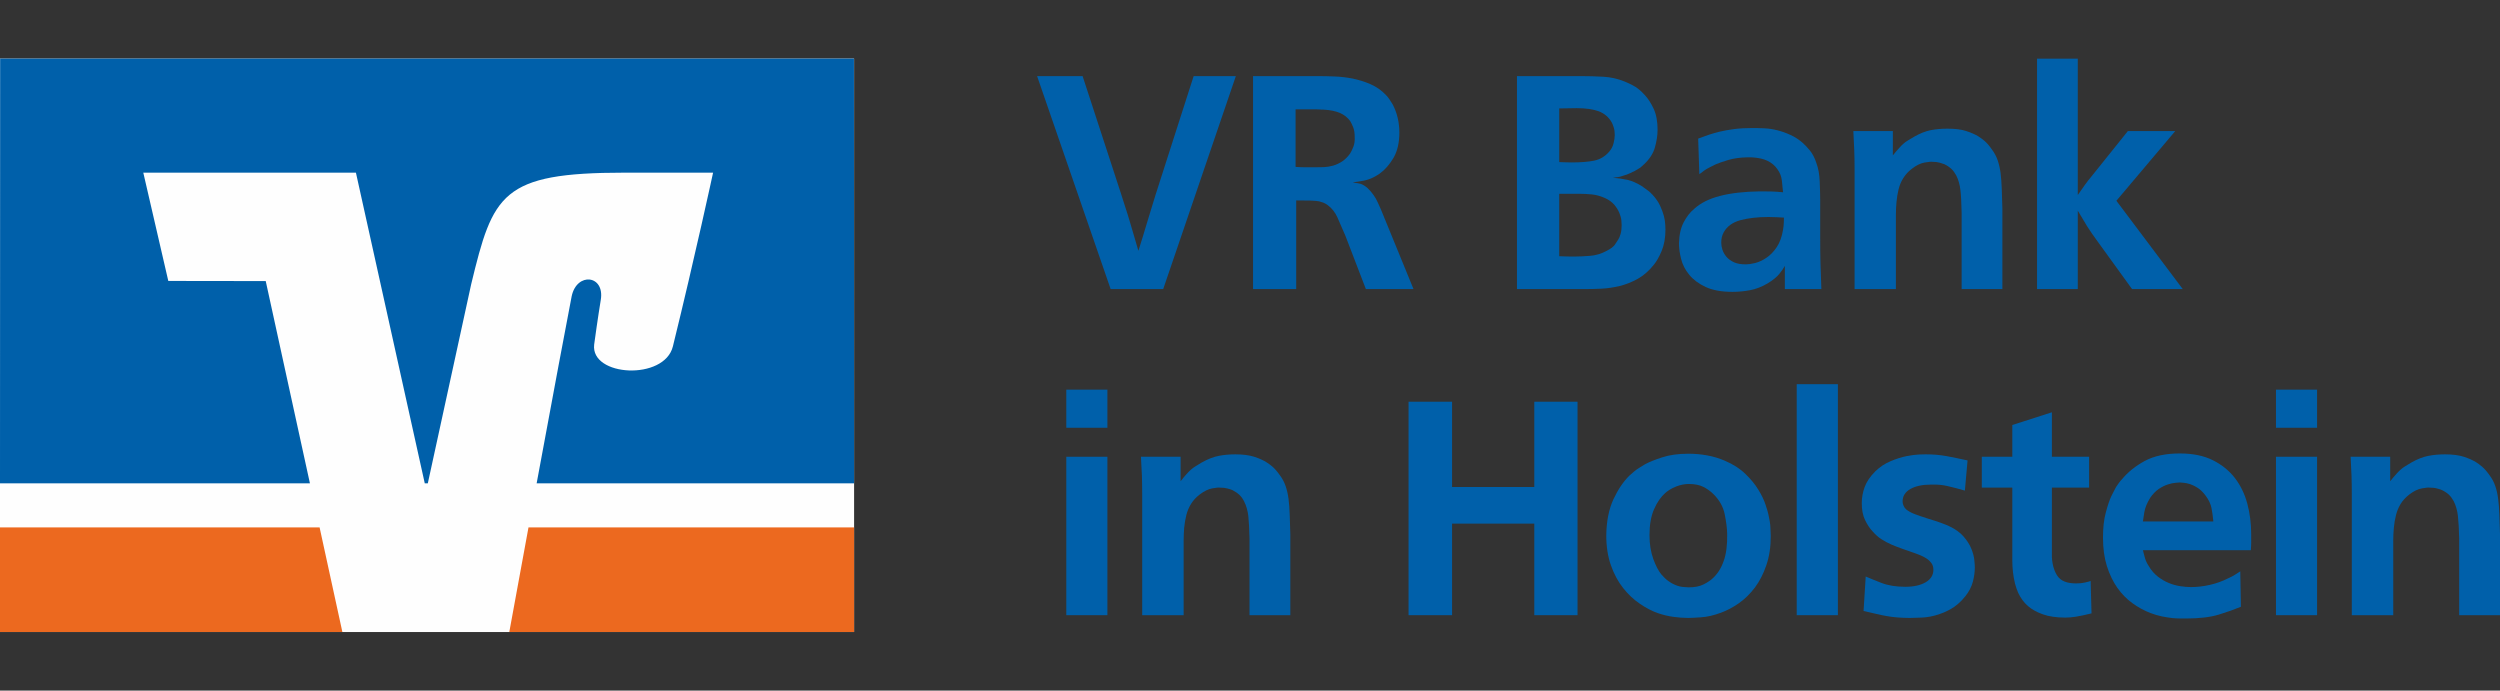 <?xml version="1.0" encoding="UTF-8"?>
<!DOCTYPE svg PUBLIC "-//W3C//DTD SVG 1.1//EN" "http://www.w3.org/Graphics/SVG/1.1/DTD/svg11.dtd">
<!-- Creator: CorelDRAW Home & Student 2019 -->
<svg xmlns="http://www.w3.org/2000/svg" xml:space="preserve" width="362px" height="100px" version="1.1" style="shape-rendering:geometricPrecision; text-rendering:geometricPrecision; image-rendering:optimizeQuality; fill-rule:evenodd; clip-rule:evenodd"
viewBox="0 0 362.02 100"
 xmlns:xlink="http://www.w3.org/1999/xlink">
 <rect x="0" y="0" width="362.02" height="100" fill="#333333" stroke="none"/>
 <defs>
  <style type="text/css">
   <![CDATA[
    .fil0 {fill:#FEFEFE}
    .fil1 {fill:#EC691F}
    .fil2 {fill:#0060AA}
    .fil3 {fill:#0060AA;fill-rule:nonzero}
    .fil4 {fill:#FEFEFE;fill-opacity:0}
   ]]>
  </style>
 </defs>
 <g id="Ebene_x0020_1">
  <polygon class="fil0" points="0,8.48 123.68,8.48 123.68,91.52 0,91.52 "/>
  <path class="fil1" d="M123.68 91.52l0 -15.15 -47.15 0c-1.29,6.97 -2.37,12.86 -2.78,15.15l49.93 0z"/>
  <path class="fil2" d="M24.37 40.68l-3.62 -15.68 30.79 0 9.97 44.99 0.44 0 6.28 -28.83c3.16,-13.06 4.36,-16.16 22.19,-16.16 3.86,0 12.84,0 12.84,0 0,0 -2.6,12.07 -5.82,25.16 -1.23,4.98 -11.95,4.39 -11.4,-0.27 0.06,-0.48 0.55,-3.99 0.96,-6.48 0.59,-3.6 -3.48,-4.05 -4.22,-0.5 -0.51,2.55 -2.87,15.19 -5.07,27.08l45.97 0 -0.02 -61.51 -123.64 0 -0.02 61.51 44.88 0 -6.4 -29.29 -14.11 -0.02z"/>
  <polygon class="fil1" points="0,76.37 0,91.52 49.58,91.52 46.28,76.37 "/>
  <path class="fil3" d="M162.28 27.89c0.26,0.81 0.49,1.53 0.69,2.16 0.21,0.62 0.43,1.33 0.66,2.12 0.23,0.75 0.44,1.45 0.61,2.07 0.18,0.63 0.38,1.32 0.61,2.08 0.24,-0.76 0.45,-1.47 0.66,-2.12 0.2,-0.66 0.4,-1.3 0.59,-1.95 0.19,-0.64 0.38,-1.28 0.59,-1.94 0.2,-0.65 0.42,-1.36 0.65,-2.12l5.51 -17.17 6.11 0 -10.52 30.84 -7.61 0 -10.65 -30.84 6.59 0 5.51 16.87z"/>
  <path class="fil3" d="M187.61 24.17c0.5,0.03 0.96,0.05 1.4,0.05 0.47,0 0.95,0 1.44,0 0.38,0 0.79,-0.01 1.25,-0.02 0.45,-0.02 0.9,-0.09 1.35,-0.22 0.45,-0.13 0.89,-0.34 1.31,-0.61 0.42,-0.28 0.81,-0.67 1.16,-1.16 0.14,-0.24 0.3,-0.56 0.46,-0.96 0.16,-0.41 0.22,-0.89 0.19,-1.44 0,-0.53 -0.07,-0.98 -0.21,-1.36 -0.15,-0.38 -0.3,-0.68 -0.44,-0.92 -0.38,-0.52 -0.88,-0.91 -1.49,-1.18 -0.61,-0.26 -1.39,-0.42 -2.36,-0.48 -0.23,0 -0.42,0 -0.56,-0.02 -0.15,-0.01 -0.32,-0.02 -0.53,-0.02l-2.97 0 0 8.34zm17.08 17.69l-6.9 0 -2.97 -7.73c-0.47,-1.1 -0.86,-2.01 -1.18,-2.71 -0.32,-0.69 -0.77,-1.26 -1.35,-1.7 -0.24,-0.17 -0.45,-0.3 -0.64,-0.37 -0.19,-0.07 -0.4,-0.14 -0.63,-0.2 -0.29,-0.06 -0.73,-0.09 -1.31,-0.11 -0.58,-0.01 -1.25,-0.02 -2.01,-0.02l0 12.84 -6.25 0 0 -30.84 9.48 0c0.67,0 1.44,0.02 2.29,0.05 0.86,0.03 1.74,0.13 2.63,0.3 0.88,0.18 1.75,0.45 2.59,0.81 0.85,0.37 1.59,0.88 2.23,1.55 0.21,0.21 0.39,0.43 0.55,0.68 0.16,0.25 0.31,0.49 0.46,0.72 0.23,0.44 0.41,0.87 0.54,1.29 0.13,0.42 0.23,0.82 0.29,1.2 0.06,0.38 0.09,0.71 0.11,0.98 0.01,0.28 0.02,0.48 0.02,0.59 0,1.49 -0.29,2.71 -0.85,3.67 -0.57,0.96 -1.23,1.72 -1.99,2.27 -0.15,0.09 -0.28,0.18 -0.42,0.27 -0.13,0.08 -0.31,0.19 -0.54,0.3 -0.5,0.24 -0.98,0.4 -1.47,0.48 -0.48,0.09 -0.96,0.16 -1.46,0.22 0.06,0.03 0.21,0.06 0.44,0.09 0.23,0.03 0.46,0.07 0.7,0.13 0.38,0.15 0.72,0.36 1.02,0.65 0.31,0.3 0.59,0.62 0.83,0.97 0.25,0.35 0.46,0.71 0.62,1.09 0.16,0.38 0.31,0.71 0.45,1l4.72 11.53z"/>
  <path class="fil3" d="M225.79 37.1c0.32,0 0.62,0.01 0.89,0.03 0.28,0.01 0.57,0.02 0.89,0.02l0.35 0c0.75,0 1.55,-0.04 2.39,-0.11 0.84,-0.07 1.62,-0.32 2.35,-0.72 0.58,-0.29 0.97,-0.59 1.18,-0.88 0.2,-0.29 0.37,-0.55 0.51,-0.78 0.12,-0.18 0.23,-0.45 0.33,-0.81 0.1,-0.36 0.15,-0.78 0.15,-1.25 0,-0.11 -0.01,-0.34 -0.04,-0.67 -0.03,-0.34 -0.13,-0.7 -0.29,-1.09 -0.16,-0.4 -0.41,-0.8 -0.75,-1.21 -0.35,-0.4 -0.83,-0.74 -1.44,-1 -0.61,-0.26 -1.21,-0.42 -1.8,-0.48 -0.6,-0.06 -1.2,-0.09 -1.81,-0.09l-2.91 0 0 9.04zm0 -13.63c0.32,0 0.62,0.01 0.89,0.03 0.28,0.01 0.57,0.02 0.89,0.02 1.34,0 2.43,-0.09 3.28,-0.26 0.86,-0.18 1.57,-0.61 2.16,-1.28 0.31,-0.35 0.53,-0.76 0.64,-1.21 0.12,-0.45 0.18,-0.86 0.18,-1.21 0,-0.43 -0.05,-0.82 -0.16,-1.14 -0.1,-0.32 -0.19,-0.55 -0.28,-0.7 -0.43,-0.76 -1.06,-1.29 -1.88,-1.61 -0.83,-0.3 -1.9,-0.45 -3.2,-0.45 -0.47,0 -0.87,0 -1.24,0.02 -0.36,0.01 -0.78,0.02 -1.28,0.02l0 7.77zm3.23 -12.45c1.02,0 2.07,0.03 3.15,0.09 1.08,0.06 2.11,0.29 3.1,0.7 0.17,0.06 0.55,0.23 1.14,0.53 0.58,0.29 1.16,0.75 1.74,1.39 0.5,0.53 0.93,1.2 1.31,2.01 0.38,0.82 0.57,1.84 0.57,3.06 0,0.79 -0.13,1.64 -0.39,2.56 -0.26,0.91 -0.82,1.75 -1.66,2.51 -0.24,0.23 -0.44,0.4 -0.61,0.5 -0.18,0.1 -0.38,0.23 -0.62,0.37 -0.14,0.06 -0.37,0.17 -0.69,0.33 -0.32,0.16 -0.66,0.28 -1.01,0.37 -0.32,0.12 -0.57,0.18 -0.74,0.2 -0.18,0.01 -0.42,0.05 -0.74,0.11 0.78,0.05 1.5,0.16 2.14,0.3 0.64,0.15 1.35,0.47 2.14,0.96 0.05,0.06 0.24,0.19 0.54,0.4 0.31,0.2 0.61,0.46 0.9,0.78 0.46,0.5 0.83,1.02 1.09,1.57 0.26,0.56 0.45,1.07 0.57,1.53 0.11,0.47 0.18,0.88 0.19,1.23 0.02,0.35 0.03,0.58 0.03,0.7 0,1.22 -0.19,2.26 -0.55,3.12 -0.36,0.86 -0.75,1.54 -1.16,2.03 -0.7,0.87 -1.47,1.54 -2.31,2.01 -0.85,0.47 -1.71,0.81 -2.6,1.03 -0.89,0.21 -1.77,0.35 -2.64,0.39 -0.88,0.04 -1.68,0.06 -2.41,0.06l-9.83 0 0 -30.84 9.35 0z"/>
  <path class="fil3" d="M258.33 31.51c-0.37,-0.03 -0.74,-0.05 -1.1,-0.06 -0.37,-0.02 -0.75,-0.03 -1.15,-0.03 -1.57,0 -2.92,0.16 -4.05,0.46 -1.13,0.31 -1.95,0.9 -2.43,1.77 -0.24,0.44 -0.35,0.93 -0.35,1.49 0,0.32 0.06,0.66 0.17,1.02 0.12,0.37 0.32,0.71 0.59,1.03 0.27,0.32 0.64,0.58 1.09,0.79 0.44,0.2 1.02,0.3 1.72,0.3 0.34,0 0.78,-0.06 1.32,-0.19 0.53,-0.13 1.08,-0.38 1.63,-0.75 0.55,-0.36 1.05,-0.87 1.5,-1.53 0.44,-0.65 0.76,-1.5 0.93,-2.55 0.06,-0.32 0.1,-0.69 0.11,-1.09 0.02,-0.41 0.02,-0.63 0.02,-0.66zm0.13 10.35l0 -3.36c-0.17,0.32 -0.44,0.71 -0.8,1.16 -0.37,0.45 -0.93,0.91 -1.69,1.37 -0.84,0.5 -1.69,0.83 -2.55,0.99 -0.86,0.16 -1.71,0.24 -2.56,0.24 -1.57,0 -2.86,-0.24 -3.86,-0.7 -1.01,-0.47 -1.8,-1.06 -2.38,-1.77 -0.59,-0.71 -0.98,-1.48 -1.18,-2.29 -0.21,-0.82 -0.31,-1.58 -0.31,-2.27 0.03,-1.23 0.26,-2.24 0.68,-3.04 0.42,-0.8 0.92,-1.45 1.51,-1.94 0.93,-0.85 2.18,-1.48 3.75,-1.88 1.58,-0.41 3.5,-0.63 5.77,-0.66l0.26 0c0.58,0 1.1,0.01 1.55,0.02 0.45,0.02 0.97,0.05 1.55,0.11 -0.06,-0.52 -0.11,-1.08 -0.17,-1.68 -0.06,-0.6 -0.28,-1.16 -0.66,-1.68 -0.35,-0.5 -0.81,-0.89 -1.39,-1.18 -0.58,-0.29 -1.37,-0.47 -2.36,-0.52l-0.56 0c-1.11,0.02 -2.04,0.16 -2.81,0.39 -0.78,0.23 -1.4,0.45 -1.86,0.65 -0.23,0.12 -0.54,0.27 -0.91,0.46 -0.38,0.19 -0.85,0.5 -1.4,0.94l-0.17 -5.15c0.46,-0.18 0.95,-0.35 1.46,-0.53 0.51,-0.17 1.06,-0.33 1.67,-0.48 0.62,-0.14 1.31,-0.27 2.08,-0.37 0.77,-0.1 1.64,-0.15 2.6,-0.15 0.55,0 1.14,0.01 1.78,0.04 0.64,0.03 1.28,0.13 1.9,0.29 0.63,0.16 1.25,0.38 1.88,0.67 0.63,0.29 1.22,0.67 1.76,1.14 0.29,0.26 0.64,0.62 1.03,1.09 0.39,0.47 0.7,1.06 0.94,1.79 0.29,0.76 0.46,1.66 0.5,2.71 0.04,1.05 0.07,1.95 0.07,2.71l0 5.42c0,1.36 0.01,2.61 0.04,3.73 0.03,1.12 0.07,2.37 0.13,3.73l-5.29 0z"/>
  <path class="fil3" d="M284.06 41.86l0 -11.05c-0.03,-1.37 -0.08,-2.45 -0.17,-3.25 -0.09,-0.8 -0.29,-1.52 -0.61,-2.16 -0.21,-0.38 -0.44,-0.7 -0.7,-0.94 -0.26,-0.25 -0.6,-0.48 -1.01,-0.68 -0.14,-0.06 -0.37,-0.13 -0.67,-0.22 -0.31,-0.09 -0.67,-0.13 -1.07,-0.13 -0.21,-0.03 -0.59,0.01 -1.16,0.11 -0.57,0.1 -1.17,0.4 -1.82,0.9 -0.52,0.4 -0.93,0.85 -1.24,1.35 -0.31,0.49 -0.53,1.03 -0.68,1.62 -0.14,0.58 -0.24,1.18 -0.3,1.81 -0.06,0.62 -0.09,1.27 -0.09,1.94l0 10.7 -5.98 0 0 -17.38c0,-1.02 -0.02,-1.94 -0.05,-2.75 -0.03,-0.82 -0.07,-1.74 -0.13,-2.75l5.72 0 0 3.53c0.27,-0.35 0.56,-0.7 0.88,-1.04 0.43,-0.5 0.87,-0.88 1.31,-1.14 0.43,-0.26 0.73,-0.44 0.87,-0.52 0.87,-0.5 1.69,-0.82 2.45,-0.97 0.75,-0.14 1.55,-0.21 2.4,-0.21 1.11,0 2.02,0.11 2.73,0.35 0.71,0.23 1.3,0.49 1.77,0.78 0.23,0.15 0.52,0.36 0.85,0.63 0.34,0.28 0.71,0.71 1.11,1.29 0.35,0.47 0.62,0.98 0.81,1.53 0.19,0.56 0.33,1.17 0.42,1.84 0.08,0.67 0.14,1.42 0.17,2.27 0.03,0.84 0.06,1.79 0.09,2.84l0 11.7 -5.9 0z"/>
  <path class="fil3" d="M300.88 28.24c0.38,-0.56 0.72,-1.05 1.03,-1.47 0.3,-0.42 0.66,-0.88 1.07,-1.37l5.15 -6.42 6.86 0 -8.52 10.09 9.61 12.79 -7.34 0 -5.02 -6.94c-0.58,-0.79 -1.08,-1.51 -1.49,-2.16 -0.4,-0.66 -0.85,-1.41 -1.35,-2.25l0 11.35 -5.9 0 0 -33.37 5.9 0 0 19.75z"/>
  <path class="fil3" d="M160.36 66.14l0 22.94 -5.95 0 0 -22.94 5.95 0zm0 -9.72l0 5.52 -5.95 0 0 -5.52 5.95 0z"/>
  <path class="fil3" d="M180.94 89.08l0 -11.08c-0.03,-1.37 -0.09,-2.45 -0.17,-3.26 -0.09,-0.8 -0.3,-1.52 -0.62,-2.16 -0.2,-0.38 -0.43,-0.7 -0.7,-0.95 -0.26,-0.24 -0.6,-0.47 -1,-0.67 -0.15,-0.06 -0.38,-0.14 -0.68,-0.22 -0.31,-0.09 -0.67,-0.13 -1.08,-0.13 -0.2,-0.03 -0.59,0 -1.16,0.11 -0.56,0.1 -1.17,0.4 -1.81,0.89 -0.53,0.41 -0.94,0.86 -1.25,1.36 -0.31,0.5 -0.53,1.04 -0.68,1.62 -0.14,0.58 -0.25,1.19 -0.31,1.82 -0.05,0.62 -0.08,1.27 -0.08,1.94l0 10.73 -6 0 0 -17.42c0,-1.02 -0.02,-1.94 -0.04,-2.76 -0.03,-0.82 -0.08,-1.74 -0.14,-2.76l5.74 0 0 3.55c0.26,-0.35 0.55,-0.7 0.87,-1.05 0.44,-0.5 0.88,-0.88 1.32,-1.14 0.44,-0.27 0.73,-0.44 0.87,-0.53 0.88,-0.49 1.7,-0.82 2.46,-0.96 0.75,-0.15 1.56,-0.22 2.4,-0.22 1.11,0 2.02,0.12 2.74,0.35 0.71,0.23 1.31,0.5 1.77,0.79 0.24,0.14 0.52,0.36 0.86,0.63 0.33,0.28 0.7,0.71 1.11,1.29 0.35,0.47 0.62,0.98 0.81,1.54 0.19,0.55 0.33,1.16 0.42,1.84 0.09,0.67 0.14,1.43 0.17,2.27 0.03,0.85 0.06,1.8 0.09,2.85l0 11.73 -5.91 0z"/>
  <polygon class="fil3" points="210.27,70.52 222.18,70.52 222.18,58.17 228.44,58.17 228.44,89.08 222.18,89.08 222.18,75.82 210.27,75.82 210.27,89.08 203.97,89.08 203.97,58.17 210.27,58.17 "/>
  <path class="fil3" d="M244.55 70.08c-0.58,0 -1.18,0.12 -1.79,0.35 -0.38,0.15 -0.72,0.31 -1.01,0.5 -0.29,0.19 -0.49,0.35 -0.61,0.46 -0.64,0.56 -1.18,1.34 -1.62,2.35 -0.44,1 -0.66,2.25 -0.66,3.74 0,1.31 0.19,2.47 0.55,3.46 0.36,0.99 0.75,1.73 1.16,2.23 0.35,0.41 0.68,0.72 0.99,0.94 0.3,0.22 0.53,0.36 0.67,0.42 0.5,0.26 0.97,0.41 1.43,0.46 0.45,0.04 0.75,0.06 0.89,0.06 0.85,0 1.57,-0.14 2.15,-0.43 0.58,-0.3 1.04,-0.6 1.36,-0.92 0.67,-0.62 1.19,-1.44 1.55,-2.48 0.37,-1.03 0.53,-2.34 0.5,-3.92 -0.02,-0.87 -0.15,-1.83 -0.37,-2.89 -0.22,-1.05 -0.75,-1.99 -1.6,-2.84 -0.4,-0.41 -0.89,-0.76 -1.44,-1.05 -0.56,-0.29 -1.27,-0.44 -2.15,-0.44zm-0.04 -4.38c0.91,0 1.8,0.08 2.69,0.24 0.89,0.16 1.75,0.42 2.56,0.77 1.23,0.52 2.23,1.17 3,1.93 0.78,0.75 1.4,1.51 1.86,2.27 0.47,0.76 0.81,1.47 1.03,2.13 0.22,0.65 0.36,1.13 0.42,1.42 0.17,0.73 0.28,1.38 0.3,1.95 0.03,0.57 0.05,0.97 0.05,1.2 0,1.58 -0.21,2.99 -0.64,4.23 -0.42,1.24 -0.97,2.32 -1.66,3.24 -0.69,0.91 -1.46,1.67 -2.32,2.27 -0.86,0.6 -1.73,1.06 -2.61,1.38 -1.02,0.38 -1.98,0.6 -2.88,0.66 -0.91,0.06 -1.52,0.09 -1.84,0.09 -0.73,0 -1.46,-0.06 -2.17,-0.16 -0.72,-0.1 -1.42,-0.27 -2.12,-0.5 -0.88,-0.29 -1.77,-0.75 -2.67,-1.36 -0.91,-0.61 -1.73,-1.38 -2.46,-2.3 -0.73,-0.92 -1.32,-2.01 -1.77,-3.28 -0.45,-1.27 -0.68,-2.72 -0.68,-4.36 0.03,-2.07 0.38,-3.82 1.05,-5.25 0.67,-1.43 1.45,-2.57 2.32,-3.42 0.53,-0.49 0.99,-0.86 1.38,-1.09 0.4,-0.23 0.68,-0.41 0.86,-0.53 0.58,-0.32 1.4,-0.65 2.47,-1 1.06,-0.35 2.34,-0.53 3.83,-0.53z"/>
  <polygon class="fil3" points="266.14,55.63 266.14,89.08 260.18,89.08 260.18,55.63 "/>
  <path class="fil3" d="M284.53 71.04c-0.91,-0.26 -1.73,-0.48 -2.48,-0.65 -0.74,-0.18 -1.55,-0.25 -2.43,-0.22 -1.22,0 -2.22,0.21 -2.97,0.63 -0.76,0.43 -1.14,1.03 -1.14,1.82 0,0.17 0.04,0.37 0.13,0.59 0.09,0.22 0.22,0.4 0.39,0.55 0.32,0.26 0.73,0.49 1.23,0.68 0.49,0.19 1.11,0.4 1.84,0.63 0.76,0.23 1.38,0.44 1.88,0.61 0.5,0.18 0.9,0.34 1.23,0.49 0.93,0.43 1.65,0.95 2.16,1.55 0.51,0.6 0.89,1.2 1.12,1.8 0.23,0.59 0.37,1.13 0.41,1.61 0.05,0.49 0.07,0.81 0.07,0.99 0,0.67 -0.09,1.37 -0.28,2.1 -0.19,0.73 -0.55,1.43 -1.08,2.1 -0.35,0.44 -0.71,0.82 -1.09,1.14 -0.38,0.32 -0.75,0.58 -1.1,0.77 -0.35,0.19 -0.66,0.34 -0.94,0.46 -0.27,0.11 -0.47,0.19 -0.59,0.22 -0.9,0.32 -1.79,0.49 -2.65,0.52 -0.86,0.03 -1.42,0.05 -1.68,0.05 -0.64,0 -1.24,-0.03 -1.78,-0.07 -0.54,-0.04 -1.06,-0.11 -1.57,-0.2 -0.51,-0.09 -1.04,-0.19 -1.58,-0.33 -0.54,-0.13 -1.13,-0.27 -1.77,-0.41l0.31 -4.99c0.52,0.23 1.27,0.54 2.25,0.92 0.98,0.38 2.14,0.57 3.48,0.57 1.23,0 2.21,-0.22 2.96,-0.66 0.74,-0.44 1.11,-1.04 1.11,-1.8 0,-0.38 -0.09,-0.7 -0.28,-0.96 -0.19,-0.26 -0.43,-0.49 -0.72,-0.68 -0.3,-0.19 -0.6,-0.35 -0.92,-0.48 -0.32,-0.13 -0.62,-0.24 -0.88,-0.33 -0.58,-0.2 -1.15,-0.4 -1.69,-0.59 -0.54,-0.19 -1.06,-0.39 -1.57,-0.61 -0.51,-0.22 -0.99,-0.48 -1.45,-0.77 -0.45,-0.29 -0.88,-0.67 -1.29,-1.14 -0.41,-0.43 -0.77,-0.98 -1.09,-1.64 -0.32,-0.65 -0.48,-1.48 -0.48,-2.47 0,-0.76 0.14,-1.53 0.41,-2.3 0.28,-0.77 0.8,-1.54 1.56,-2.3 0.67,-0.64 1.4,-1.13 2.21,-1.46 0.8,-0.34 1.57,-0.58 2.3,-0.73 0.73,-0.14 1.35,-0.22 1.86,-0.24 0.51,-0.01 0.82,-0.02 0.94,-0.02 1.08,0 2.08,0.09 3.02,0.26 0.93,0.18 1.94,0.38 3.02,0.62l-0.39 4.37z"/>
  <path class="fil3" d="M297.13 66.14l5.39 0 0 4.47 -5.39 0 0 10.07c0.06,1.1 0.33,2.02 0.81,2.73 0.49,0.72 1.38,1.07 2.7,1.07 0.49,0 0.92,-0.04 1.29,-0.13 0.36,-0.08 0.63,-0.16 0.81,-0.22l0.13 4.69c-0.93,0.23 -1.69,0.39 -2.26,0.48 -0.56,0.09 -1.08,0.13 -1.55,0.13 -1.28,0 -2.37,-0.16 -3.26,-0.48 -0.89,-0.32 -1.6,-0.72 -2.12,-1.18 -0.59,-0.5 -1.06,-1.14 -1.43,-1.93 -0.36,-0.79 -0.62,-1.79 -0.76,-3.02 -0.06,-0.58 -0.09,-1.09 -0.09,-1.53 0,-0.47 0,-0.82 0,-1.05l0 -9.63 -4.42 0 0 -4.47 4.42 0 0 -4.6 5.73 -1.84 0 6.44z"/>
  <path class="fil3" d="M320.51 75.51c-0.06,-0.64 -0.14,-1.28 -0.26,-1.91 -0.12,-0.62 -0.41,-1.24 -0.88,-1.86 -0.35,-0.46 -0.71,-0.82 -1.09,-1.07 -0.38,-0.25 -0.74,-0.43 -1.09,-0.55 -0.35,-0.11 -0.67,-0.19 -0.95,-0.21 -0.27,-0.03 -0.47,-0.05 -0.59,-0.05 -0.08,0 -0.29,0.02 -0.61,0.05 -0.32,0.02 -0.69,0.1 -1.12,0.24 -0.42,0.13 -0.86,0.35 -1.31,0.65 -0.45,0.31 -0.87,0.74 -1.25,1.29 -0.46,0.76 -0.75,1.46 -0.85,2.11 -0.1,0.64 -0.17,1.08 -0.2,1.31l10.2 0zm-10.2 4.16c0.03,0.06 0.1,0.34 0.22,0.85 0.12,0.51 0.32,0.99 0.61,1.42 0.38,0.65 0.83,1.17 1.34,1.56 0.51,0.39 1.04,0.7 1.58,0.92 0.54,0.22 1.08,0.37 1.64,0.46 0.55,0.09 1.08,0.13 1.57,0.13 0.88,0 1.78,-0.1 2.7,-0.31 0.92,-0.2 1.81,-0.52 2.69,-0.96 0.35,-0.15 0.71,-0.34 1.07,-0.57 0.37,-0.23 0.59,-0.38 0.68,-0.44l0.09 5.13c-0.88,0.37 -1.94,0.75 -3.18,1.13 -1.24,0.38 -2.82,0.57 -4.75,0.57 -0.17,0 -0.44,0 -0.79,0 -0.35,0 -0.75,-0.02 -1.2,-0.06 -0.45,-0.05 -0.96,-0.13 -1.51,-0.24 -0.55,-0.12 -1.11,-0.28 -1.66,-0.49 -0.91,-0.35 -1.78,-0.82 -2.61,-1.42 -0.83,-0.6 -1.56,-1.34 -2.19,-2.23 -0.62,-0.89 -1.13,-1.93 -1.51,-3.13 -0.38,-1.2 -0.57,-2.57 -0.57,-4.12 0,-1.43 0.13,-2.64 0.4,-3.63 0.26,-0.99 0.52,-1.78 0.79,-2.36 0.14,-0.27 0.29,-0.54 0.43,-0.84 0.15,-0.29 0.24,-0.46 0.27,-0.52 0.14,-0.21 0.28,-0.4 0.41,-0.59 0.13,-0.19 0.29,-0.37 0.46,-0.55 0.85,-1.02 1.94,-1.9 3.28,-2.63 1.35,-0.73 3.04,-1.09 5.08,-1.09 1.87,0 3.45,0.32 4.75,0.96 1.3,0.64 2.37,1.5 3.2,2.56 0.83,1.07 1.44,2.31 1.82,3.72 0.38,1.42 0.57,2.9 0.57,4.45 0,0.41 0,0.8 0,1.18 0,0.35 -0.02,0.73 -0.05,1.14l-15.63 0z"/>
  <path class="fil3" d="M335.53 66.14l0 22.94 -5.95 0 0 -22.94 5.95 0zm0 -9.72l0 5.52 -5.95 0 0 -5.52 5.95 0z"/>
  <path class="fil3" d="M356.11 89.08l0 -11.08c-0.03,-1.37 -0.09,-2.45 -0.18,-3.26 -0.09,-0.8 -0.29,-1.52 -0.61,-2.16 -0.21,-0.38 -0.44,-0.7 -0.7,-0.95 -0.26,-0.24 -0.6,-0.47 -1.01,-0.67 -0.14,-0.06 -0.37,-0.14 -0.68,-0.22 -0.3,-0.09 -0.66,-0.13 -1.07,-0.13 -0.2,-0.03 -0.59,0 -1.16,0.11 -0.57,0.1 -1.18,0.4 -1.82,0.89 -0.52,0.41 -0.94,0.86 -1.25,1.36 -0.3,0.5 -0.53,1.04 -0.67,1.62 -0.15,0.58 -0.25,1.19 -0.31,1.82 -0.06,0.62 -0.09,1.27 -0.09,1.94l0 10.73 -6 0 0 -17.42c0,-1.02 -0.01,-1.94 -0.04,-2.76 -0.03,-0.82 -0.07,-1.74 -0.13,-2.76l5.73 0 0 3.55c0.27,-0.35 0.56,-0.7 0.88,-1.05 0.44,-0.5 0.88,-0.88 1.31,-1.14 0.44,-0.27 0.73,-0.44 0.88,-0.53 0.87,-0.49 1.69,-0.82 2.45,-0.96 0.76,-0.15 1.56,-0.22 2.41,-0.22 1.11,0 2.02,0.12 2.73,0.35 0.72,0.23 1.31,0.5 1.78,0.79 0.23,0.14 0.52,0.36 0.85,0.63 0.34,0.28 0.71,0.71 1.12,1.29 0.35,0.47 0.62,0.98 0.81,1.54 0.19,0.55 0.33,1.16 0.41,1.84 0.09,0.67 0.15,1.43 0.18,2.27 0.03,0.85 0.06,1.79 0.09,2.84l0 11.74 -5.91 0z"/>
  <polygon class="fil4" points="0,0 362.02,0 362.02,100 0,100 "/>
 </g>
</svg>
